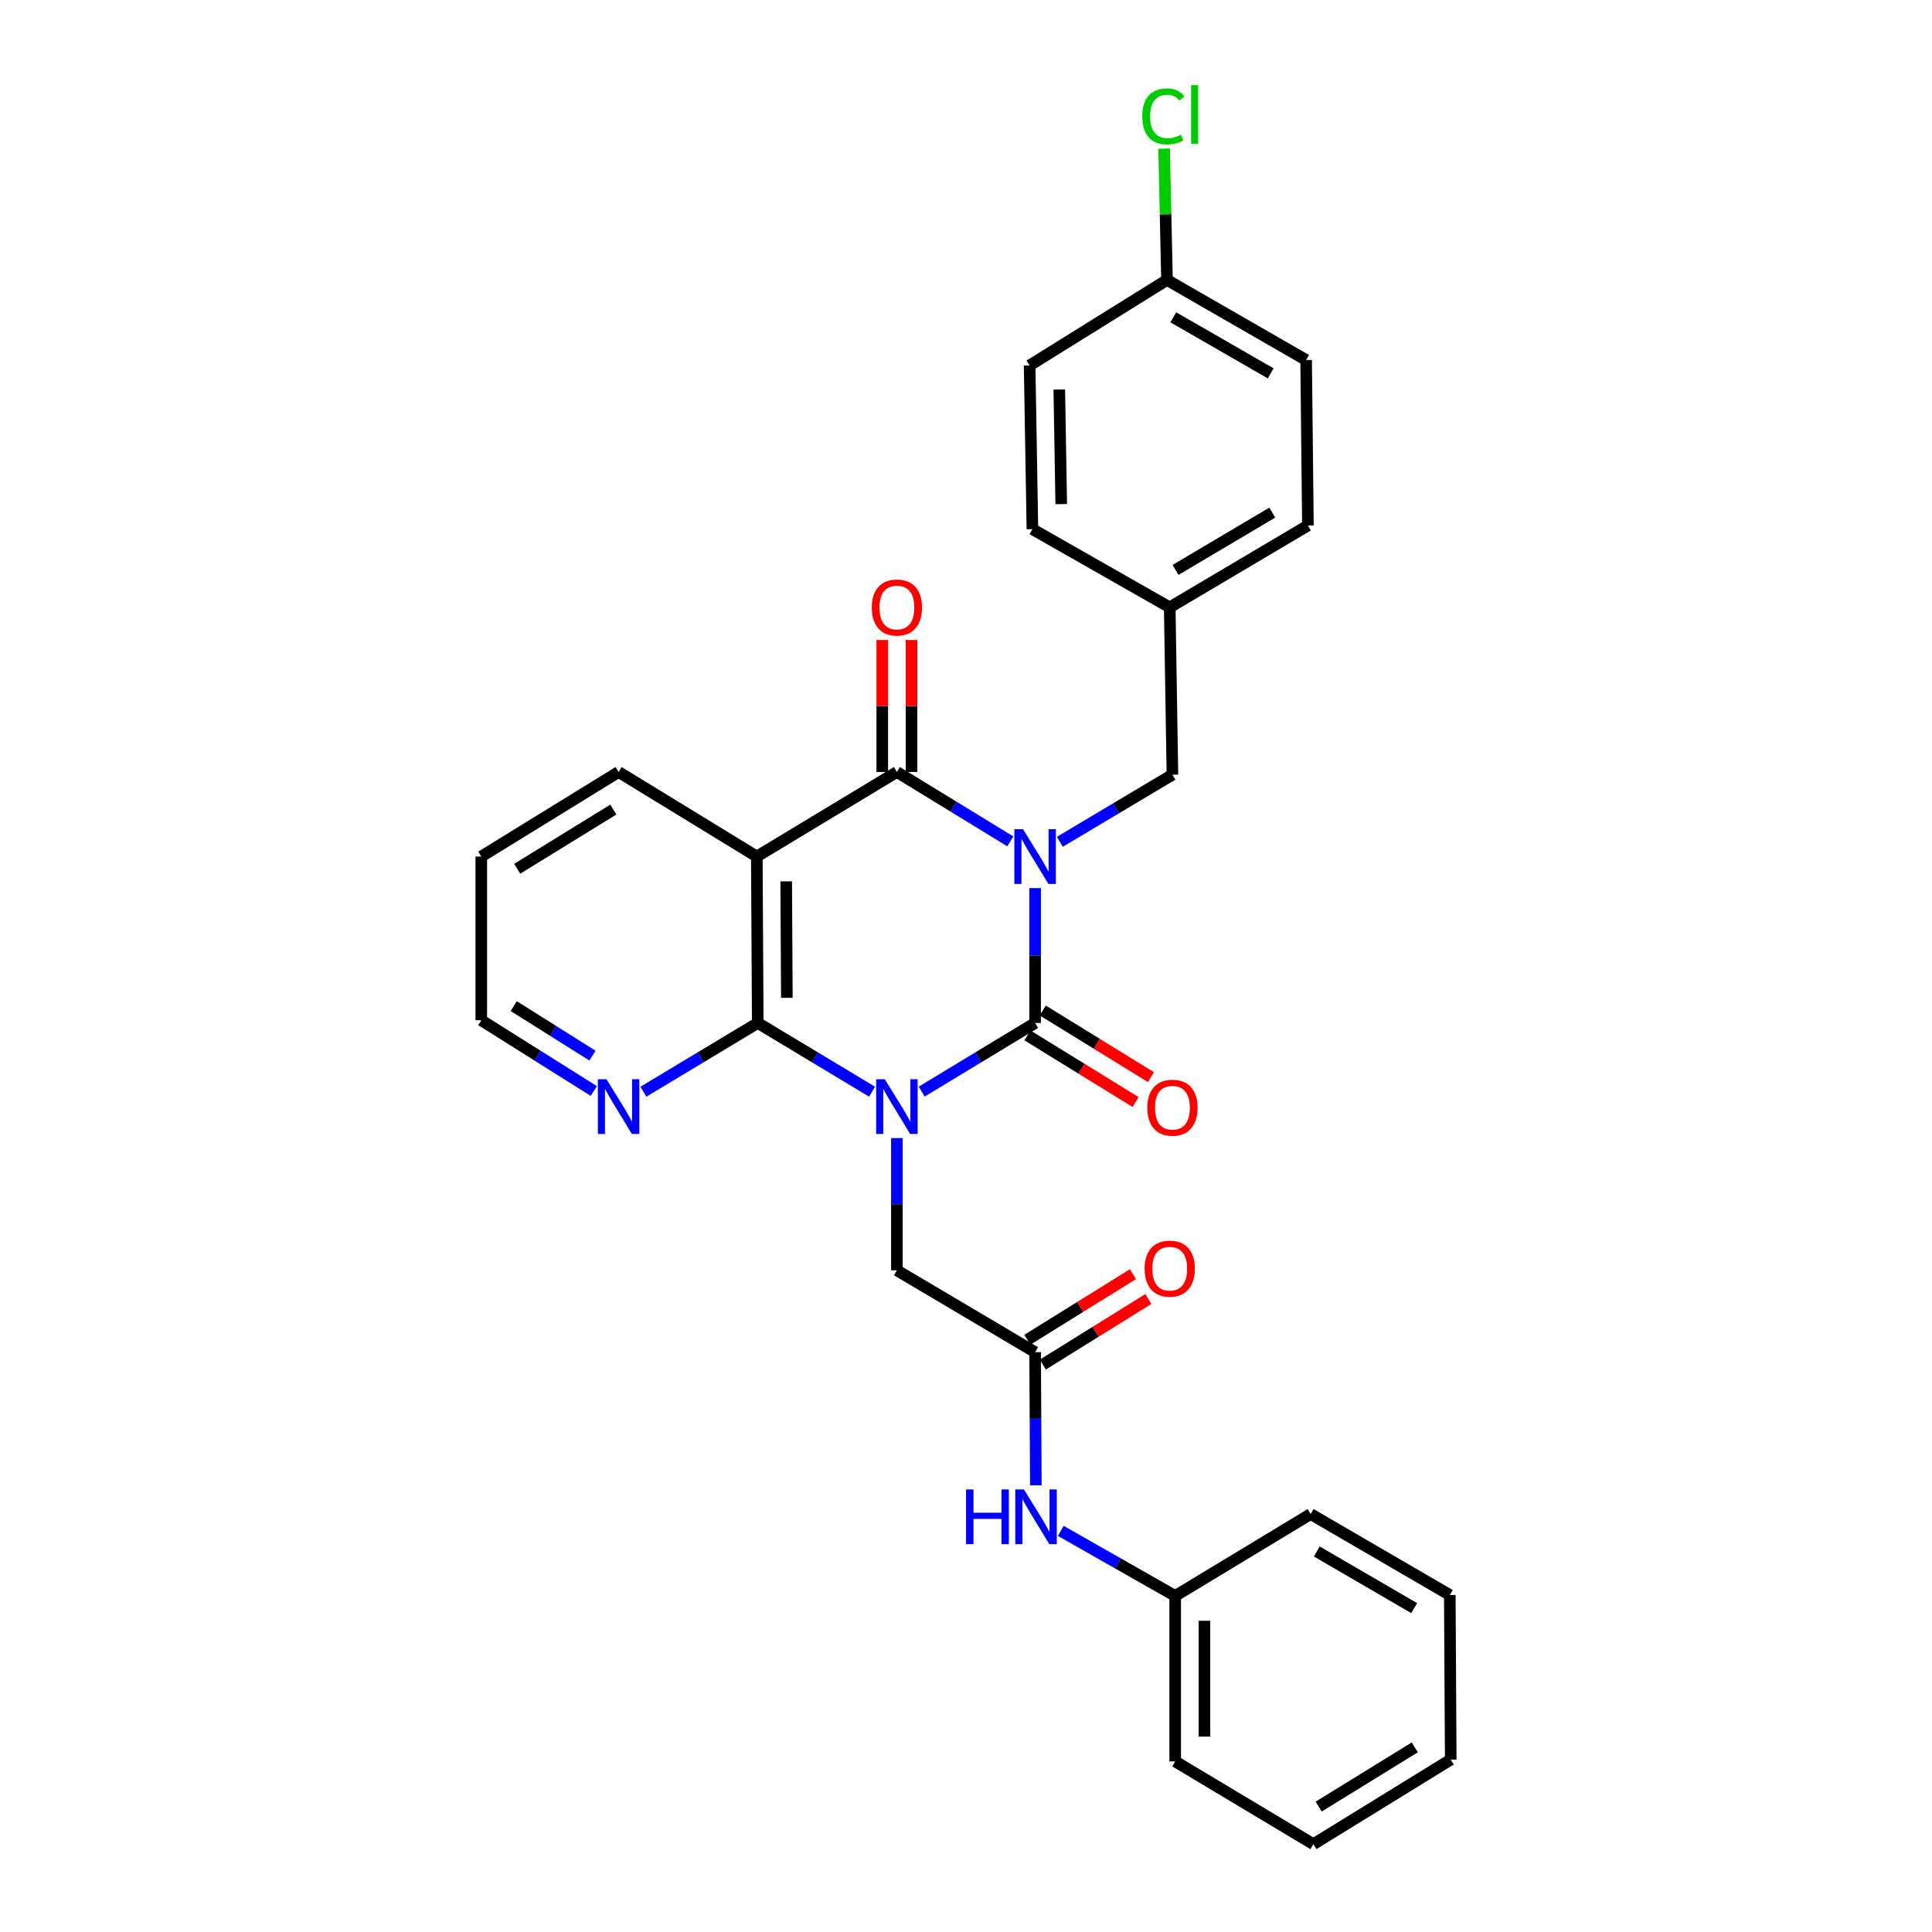 <?xml version='1.0' encoding='iso-8859-1'?>
<svg version='1.1' baseProfile='full'
              xmlns='http://www.w3.org/2000/svg'
                      xmlns:rdkit='http://www.rdkit.org/xml'
                      xmlns:xlink='http://www.w3.org/1999/xlink'
                  xml:space='preserve'
width='1000px' height='1000px' viewBox='0 0 1000 1000'>
<!-- END OF HEADER -->
<rect style='opacity:1.0;fill:#FFFFFF;stroke:none' width='1000' height='1000' x='0' y='0'> </rect>
<path class='bond-1' d='M 535.77,459.662 L 535.77,494.571' style='fill:none;fill-rule:evenodd;stroke:#0000FF;stroke-width:6px;stroke-linecap:butt;stroke-linejoin:miter;stroke-opacity:1' />
<path class='bond-1' d='M 535.77,494.571 L 535.77,529.481' style='fill:none;fill-rule:evenodd;stroke:#000000;stroke-width:6px;stroke-linecap:butt;stroke-linejoin:miter;stroke-opacity:1' />
<path class='bond-2' d='M 522.933,435.494 L 493.582,417.533' style='fill:none;fill-rule:evenodd;stroke:#0000FF;stroke-width:6px;stroke-linecap:butt;stroke-linejoin:miter;stroke-opacity:1' />
<path class='bond-2' d='M 493.582,417.533 L 464.23,399.572' style='fill:none;fill-rule:evenodd;stroke:#000000;stroke-width:6px;stroke-linecap:butt;stroke-linejoin:miter;stroke-opacity:1' />
<path class='bond-7' d='M 548.578,435.715 L 577.712,418.35' style='fill:none;fill-rule:evenodd;stroke:#0000FF;stroke-width:6px;stroke-linecap:butt;stroke-linejoin:miter;stroke-opacity:1' />
<path class='bond-7' d='M 577.712,418.35 L 606.847,400.985' style='fill:none;fill-rule:evenodd;stroke:#000000;stroke-width:6px;stroke-linecap:butt;stroke-linejoin:miter;stroke-opacity:1' />
<path class='bond-0' d='M 477.061,565.019 L 506.415,547.25' style='fill:none;fill-rule:evenodd;stroke:#0000FF;stroke-width:6px;stroke-linecap:butt;stroke-linejoin:miter;stroke-opacity:1' />
<path class='bond-0' d='M 506.415,547.25 L 535.77,529.481' style='fill:none;fill-rule:evenodd;stroke:#000000;stroke-width:6px;stroke-linecap:butt;stroke-linejoin:miter;stroke-opacity:1' />
<path class='bond-5' d='M 464.23,589.064 L 464.23,623.293' style='fill:none;fill-rule:evenodd;stroke:#0000FF;stroke-width:6px;stroke-linecap:butt;stroke-linejoin:miter;stroke-opacity:1' />
<path class='bond-5' d='M 464.23,623.293 L 464.23,657.521' style='fill:none;fill-rule:evenodd;stroke:#000000;stroke-width:6px;stroke-linecap:butt;stroke-linejoin:miter;stroke-opacity:1' />
<path class='bond-29' d='M 451.389,565.065 L 421.8,547.273' style='fill:none;fill-rule:evenodd;stroke:#0000FF;stroke-width:6px;stroke-linecap:butt;stroke-linejoin:miter;stroke-opacity:1' />
<path class='bond-29' d='M 421.8,547.273 L 392.211,529.481' style='fill:none;fill-rule:evenodd;stroke:#000000;stroke-width:6px;stroke-linecap:butt;stroke-linejoin:miter;stroke-opacity:1' />
<path class='bond-9' d='M 531.8,535.925 L 559.795,553.171' style='fill:none;fill-rule:evenodd;stroke:#000000;stroke-width:6px;stroke-linecap:butt;stroke-linejoin:miter;stroke-opacity:1' />
<path class='bond-9' d='M 559.795,553.171 L 587.789,570.416' style='fill:none;fill-rule:evenodd;stroke:#FF0000;stroke-width:6px;stroke-linecap:butt;stroke-linejoin:miter;stroke-opacity:1' />
<path class='bond-9' d='M 539.74,523.036 L 567.735,540.281' style='fill:none;fill-rule:evenodd;stroke:#000000;stroke-width:6px;stroke-linecap:butt;stroke-linejoin:miter;stroke-opacity:1' />
<path class='bond-9' d='M 567.735,540.281 L 595.73,557.527' style='fill:none;fill-rule:evenodd;stroke:#FF0000;stroke-width:6px;stroke-linecap:butt;stroke-linejoin:miter;stroke-opacity:1' />
<path class='bond-4' d='M 464.23,399.572 L 391.724,443.349' style='fill:none;fill-rule:evenodd;stroke:#000000;stroke-width:6px;stroke-linecap:butt;stroke-linejoin:miter;stroke-opacity:1' />
<path class='bond-10' d='M 471.8,399.572 L 471.8,365.414' style='fill:none;fill-rule:evenodd;stroke:#000000;stroke-width:6px;stroke-linecap:butt;stroke-linejoin:miter;stroke-opacity:1' />
<path class='bond-10' d='M 471.8,365.414 L 471.8,331.256' style='fill:none;fill-rule:evenodd;stroke:#FF0000;stroke-width:6px;stroke-linecap:butt;stroke-linejoin:miter;stroke-opacity:1' />
<path class='bond-10' d='M 456.661,399.572 L 456.661,365.414' style='fill:none;fill-rule:evenodd;stroke:#000000;stroke-width:6px;stroke-linecap:butt;stroke-linejoin:miter;stroke-opacity:1' />
<path class='bond-10' d='M 456.661,365.414 L 456.661,331.256' style='fill:none;fill-rule:evenodd;stroke:#FF0000;stroke-width:6px;stroke-linecap:butt;stroke-linejoin:miter;stroke-opacity:1' />
<path class='bond-3' d='M 392.211,529.481 L 391.724,443.349' style='fill:none;fill-rule:evenodd;stroke:#000000;stroke-width:6px;stroke-linecap:butt;stroke-linejoin:miter;stroke-opacity:1' />
<path class='bond-3' d='M 407.277,516.475 L 406.935,456.183' style='fill:none;fill-rule:evenodd;stroke:#000000;stroke-width:6px;stroke-linecap:butt;stroke-linejoin:miter;stroke-opacity:1' />
<path class='bond-8' d='M 392.211,529.481 L 362.618,547.273' style='fill:none;fill-rule:evenodd;stroke:#000000;stroke-width:6px;stroke-linecap:butt;stroke-linejoin:miter;stroke-opacity:1' />
<path class='bond-8' d='M 362.618,547.273 L 333.025,565.065' style='fill:none;fill-rule:evenodd;stroke:#0000FF;stroke-width:6px;stroke-linecap:butt;stroke-linejoin:miter;stroke-opacity:1' />
<path class='bond-14' d='M 391.724,443.349 L 320.184,399.572' style='fill:none;fill-rule:evenodd;stroke:#000000;stroke-width:6px;stroke-linecap:butt;stroke-linejoin:miter;stroke-opacity:1' />
<path class='bond-6' d='M 464.23,657.521 L 535.77,699.877' style='fill:none;fill-rule:evenodd;stroke:#000000;stroke-width:6px;stroke-linecap:butt;stroke-linejoin:miter;stroke-opacity:1' />
<path class='bond-11' d='M 535.77,699.877 L 535.964,734.343' style='fill:none;fill-rule:evenodd;stroke:#000000;stroke-width:6px;stroke-linecap:butt;stroke-linejoin:miter;stroke-opacity:1' />
<path class='bond-11' d='M 535.964,734.343 L 536.157,768.809' style='fill:none;fill-rule:evenodd;stroke:#0000FF;stroke-width:6px;stroke-linecap:butt;stroke-linejoin:miter;stroke-opacity:1' />
<path class='bond-12' d='M 539.765,706.306 L 567.08,689.333' style='fill:none;fill-rule:evenodd;stroke:#000000;stroke-width:6px;stroke-linecap:butt;stroke-linejoin:miter;stroke-opacity:1' />
<path class='bond-12' d='M 567.08,689.333 L 594.394,672.361' style='fill:none;fill-rule:evenodd;stroke:#FF0000;stroke-width:6px;stroke-linecap:butt;stroke-linejoin:miter;stroke-opacity:1' />
<path class='bond-12' d='M 531.775,693.447 L 559.09,676.475' style='fill:none;fill-rule:evenodd;stroke:#000000;stroke-width:6px;stroke-linecap:butt;stroke-linejoin:miter;stroke-opacity:1' />
<path class='bond-12' d='M 559.09,676.475 L 586.405,659.502' style='fill:none;fill-rule:evenodd;stroke:#FF0000;stroke-width:6px;stroke-linecap:butt;stroke-linejoin:miter;stroke-opacity:1' />
<path class='bond-13' d='M 606.847,400.985 L 605.45,314.366' style='fill:none;fill-rule:evenodd;stroke:#000000;stroke-width:6px;stroke-linecap:butt;stroke-linejoin:miter;stroke-opacity:1' />
<path class='bond-31' d='M 307.345,564.71 L 278.226,546.393' style='fill:none;fill-rule:evenodd;stroke:#0000FF;stroke-width:6px;stroke-linecap:butt;stroke-linejoin:miter;stroke-opacity:1' />
<path class='bond-31' d='M 278.226,546.393 L 249.107,528.076' style='fill:none;fill-rule:evenodd;stroke:#000000;stroke-width:6px;stroke-linecap:butt;stroke-linejoin:miter;stroke-opacity:1' />
<path class='bond-31' d='M 306.67,546.4 L 286.287,533.578' style='fill:none;fill-rule:evenodd;stroke:#0000FF;stroke-width:6px;stroke-linecap:butt;stroke-linejoin:miter;stroke-opacity:1' />
<path class='bond-31' d='M 286.287,533.578 L 265.904,520.757' style='fill:none;fill-rule:evenodd;stroke:#000000;stroke-width:6px;stroke-linecap:butt;stroke-linejoin:miter;stroke-opacity:1' />
<path class='bond-16' d='M 549.061,792.385 L 578.668,809.222' style='fill:none;fill-rule:evenodd;stroke:#0000FF;stroke-width:6px;stroke-linecap:butt;stroke-linejoin:miter;stroke-opacity:1' />
<path class='bond-16' d='M 578.668,809.222 L 608.276,826.059' style='fill:none;fill-rule:evenodd;stroke:#000000;stroke-width:6px;stroke-linecap:butt;stroke-linejoin:miter;stroke-opacity:1' />
<path class='bond-18' d='M 605.45,314.366 L 534.374,273.895' style='fill:none;fill-rule:evenodd;stroke:#000000;stroke-width:6px;stroke-linecap:butt;stroke-linejoin:miter;stroke-opacity:1' />
<path class='bond-19' d='M 605.45,314.366 L 676.973,271.994' style='fill:none;fill-rule:evenodd;stroke:#000000;stroke-width:6px;stroke-linecap:butt;stroke-linejoin:miter;stroke-opacity:1' />
<path class='bond-19' d='M 608.463,294.986 L 658.528,265.325' style='fill:none;fill-rule:evenodd;stroke:#000000;stroke-width:6px;stroke-linecap:butt;stroke-linejoin:miter;stroke-opacity:1' />
<path class='bond-25' d='M 320.184,399.572 L 249.107,443.349' style='fill:none;fill-rule:evenodd;stroke:#000000;stroke-width:6px;stroke-linecap:butt;stroke-linejoin:miter;stroke-opacity:1' />
<path class='bond-25' d='M 317.462,419.029 L 267.708,449.673' style='fill:none;fill-rule:evenodd;stroke:#000000;stroke-width:6px;stroke-linecap:butt;stroke-linejoin:miter;stroke-opacity:1' />
<path class='bond-15' d='M 604.037,144.904 L 676.048,186.342' style='fill:none;fill-rule:evenodd;stroke:#000000;stroke-width:6px;stroke-linecap:butt;stroke-linejoin:miter;stroke-opacity:1' />
<path class='bond-15' d='M 607.288,164.241 L 657.696,193.248' style='fill:none;fill-rule:evenodd;stroke:#000000;stroke-width:6px;stroke-linecap:butt;stroke-linejoin:miter;stroke-opacity:1' />
<path class='bond-17' d='M 604.037,144.904 L 603.287,110.918' style='fill:none;fill-rule:evenodd;stroke:#000000;stroke-width:6px;stroke-linecap:butt;stroke-linejoin:miter;stroke-opacity:1' />
<path class='bond-17' d='M 603.287,110.918 L 602.536,76.933' style='fill:none;fill-rule:evenodd;stroke:#00CC00;stroke-width:6px;stroke-linecap:butt;stroke-linejoin:miter;stroke-opacity:1' />
<path class='bond-30' d='M 604.037,144.904 L 532.927,189.151' style='fill:none;fill-rule:evenodd;stroke:#000000;stroke-width:6px;stroke-linecap:butt;stroke-linejoin:miter;stroke-opacity:1' />
<path class='bond-23' d='M 608.276,826.059 L 608.276,911.711' style='fill:none;fill-rule:evenodd;stroke:#000000;stroke-width:6px;stroke-linecap:butt;stroke-linejoin:miter;stroke-opacity:1' />
<path class='bond-23' d='M 623.415,838.907 L 623.415,898.863' style='fill:none;fill-rule:evenodd;stroke:#000000;stroke-width:6px;stroke-linecap:butt;stroke-linejoin:miter;stroke-opacity:1' />
<path class='bond-24' d='M 608.276,826.059 L 678.386,783.67' style='fill:none;fill-rule:evenodd;stroke:#000000;stroke-width:6px;stroke-linecap:butt;stroke-linejoin:miter;stroke-opacity:1' />
<path class='bond-21' d='M 534.374,273.895 L 532.927,189.151' style='fill:none;fill-rule:evenodd;stroke:#000000;stroke-width:6px;stroke-linecap:butt;stroke-linejoin:miter;stroke-opacity:1' />
<path class='bond-21' d='M 549.293,260.925 L 548.281,201.604' style='fill:none;fill-rule:evenodd;stroke:#000000;stroke-width:6px;stroke-linecap:butt;stroke-linejoin:miter;stroke-opacity:1' />
<path class='bond-20' d='M 676.973,271.994 L 676.048,186.342' style='fill:none;fill-rule:evenodd;stroke:#000000;stroke-width:6px;stroke-linecap:butt;stroke-linejoin:miter;stroke-opacity:1' />
<path class='bond-22' d='M 249.107,528.076 L 249.107,443.349' style='fill:none;fill-rule:evenodd;stroke:#000000;stroke-width:6px;stroke-linecap:butt;stroke-linejoin:miter;stroke-opacity:1' />
<path class='bond-27' d='M 608.276,911.711 L 679.816,954.545' style='fill:none;fill-rule:evenodd;stroke:#000000;stroke-width:6px;stroke-linecap:butt;stroke-linejoin:miter;stroke-opacity:1' />
<path class='bond-26' d='M 678.386,783.67 L 750.413,825.571' style='fill:none;fill-rule:evenodd;stroke:#000000;stroke-width:6px;stroke-linecap:butt;stroke-linejoin:miter;stroke-opacity:1' />
<path class='bond-26' d='M 681.578,803.041 L 731.997,832.372' style='fill:none;fill-rule:evenodd;stroke:#000000;stroke-width:6px;stroke-linecap:butt;stroke-linejoin:miter;stroke-opacity:1' />
<path class='bond-28' d='M 750.413,825.571 L 750.893,910.761' style='fill:none;fill-rule:evenodd;stroke:#000000;stroke-width:6px;stroke-linecap:butt;stroke-linejoin:miter;stroke-opacity:1' />
<path class='bond-32' d='M 679.816,954.545 L 750.893,910.761' style='fill:none;fill-rule:evenodd;stroke:#000000;stroke-width:6px;stroke-linecap:butt;stroke-linejoin:miter;stroke-opacity:1' />
<path class='bond-32' d='M 682.537,935.088 L 732.291,904.439' style='fill:none;fill-rule:evenodd;stroke:#000000;stroke-width:6px;stroke-linecap:butt;stroke-linejoin:miter;stroke-opacity:1' />
<path  class='atom-0' d='M 529.51 429.189
L 538.79 444.189
Q 539.71 445.669, 541.19 448.349
Q 542.67 451.029, 542.75 451.189
L 542.75 429.189
L 546.51 429.189
L 546.51 457.509
L 542.63 457.509
L 532.67 441.109
Q 531.51 439.189, 530.27 436.989
Q 529.07 434.789, 528.71 434.109
L 528.71 457.509
L 525.03 457.509
L 525.03 429.189
L 529.51 429.189
' fill='#0000FF'/>
<path  class='atom-1' d='M 457.97 558.626
L 467.25 573.626
Q 468.17 575.106, 469.65 577.786
Q 471.13 580.466, 471.21 580.626
L 471.21 558.626
L 474.97 558.626
L 474.97 586.946
L 471.09 586.946
L 461.13 570.546
Q 459.97 568.626, 458.73 566.426
Q 457.53 564.226, 457.17 563.546
L 457.17 586.946
L 453.49 586.946
L 453.49 558.626
L 457.97 558.626
' fill='#0000FF'/>
<path  class='atom-9' d='M 313.924 558.626
L 323.204 573.626
Q 324.124 575.106, 325.604 577.786
Q 327.084 580.466, 327.164 580.626
L 327.164 558.626
L 330.924 558.626
L 330.924 586.946
L 327.044 586.946
L 317.084 570.546
Q 315.924 568.626, 314.684 566.426
Q 313.484 564.226, 313.124 563.546
L 313.124 586.946
L 309.444 586.946
L 309.444 558.626
L 313.924 558.626
' fill='#0000FF'/>
<path  class='atom-10' d='M 593.847 573.345
Q 593.847 566.545, 597.207 562.745
Q 600.567 558.945, 606.847 558.945
Q 613.127 558.945, 616.487 562.745
Q 619.847 566.545, 619.847 573.345
Q 619.847 580.225, 616.447 584.145
Q 613.047 588.025, 606.847 588.025
Q 600.607 588.025, 597.207 584.145
Q 593.847 580.265, 593.847 573.345
M 606.847 584.825
Q 611.167 584.825, 613.487 581.945
Q 615.847 579.025, 615.847 573.345
Q 615.847 567.785, 613.487 564.985
Q 611.167 562.145, 606.847 562.145
Q 602.527 562.145, 600.167 564.945
Q 597.847 567.745, 597.847 573.345
Q 597.847 579.065, 600.167 581.945
Q 602.527 584.825, 606.847 584.825
' fill='#FF0000'/>
<path  class='atom-11' d='M 451.23 314.446
Q 451.23 307.646, 454.59 303.846
Q 457.95 300.046, 464.23 300.046
Q 470.51 300.046, 473.87 303.846
Q 477.23 307.646, 477.23 314.446
Q 477.23 321.326, 473.83 325.246
Q 470.43 329.126, 464.23 329.126
Q 457.99 329.126, 454.59 325.246
Q 451.23 321.366, 451.23 314.446
M 464.23 325.926
Q 468.55 325.926, 470.87 323.046
Q 473.23 320.126, 473.23 314.446
Q 473.23 308.886, 470.87 306.086
Q 468.55 303.246, 464.23 303.246
Q 459.91 303.246, 457.55 306.046
Q 455.23 308.846, 455.23 314.446
Q 455.23 320.166, 457.55 323.046
Q 459.91 325.926, 464.23 325.926
' fill='#FF0000'/>
<path  class='atom-12' d='M 500.029 770.94
L 503.869 770.94
L 503.869 782.98
L 518.349 782.98
L 518.349 770.94
L 522.189 770.94
L 522.189 799.26
L 518.349 799.26
L 518.349 786.18
L 503.869 786.18
L 503.869 799.26
L 500.029 799.26
L 500.029 770.94
' fill='#0000FF'/>
<path  class='atom-12' d='M 529.989 770.94
L 539.269 785.94
Q 540.189 787.42, 541.669 790.1
Q 543.149 792.78, 543.229 792.94
L 543.229 770.94
L 546.989 770.94
L 546.989 799.26
L 543.109 799.26
L 533.149 782.86
Q 531.989 780.94, 530.749 778.74
Q 529.549 776.54, 529.189 775.86
L 529.189 799.26
L 525.509 799.26
L 525.509 770.94
L 529.989 770.94
' fill='#0000FF'/>
<path  class='atom-13' d='M 592.45 656.659
Q 592.45 649.859, 595.81 646.059
Q 599.17 642.259, 605.45 642.259
Q 611.73 642.259, 615.09 646.059
Q 618.45 649.859, 618.45 656.659
Q 618.45 663.539, 615.05 667.459
Q 611.65 671.339, 605.45 671.339
Q 599.21 671.339, 595.81 667.459
Q 592.45 663.579, 592.45 656.659
M 605.45 668.139
Q 609.77 668.139, 612.09 665.259
Q 614.45 662.339, 614.45 656.659
Q 614.45 651.099, 612.09 648.299
Q 609.77 645.459, 605.45 645.459
Q 601.13 645.459, 598.77 648.259
Q 596.45 651.059, 596.45 656.659
Q 596.45 662.379, 598.77 665.259
Q 601.13 668.139, 605.45 668.139
' fill='#FF0000'/>
<path  class='atom-18' d='M 591.225 60.231
Q 591.225 53.191, 594.505 49.511
Q 597.825 45.791, 604.105 45.791
Q 609.945 45.791, 613.065 49.911
L 610.425 52.071
Q 608.145 49.071, 604.105 49.071
Q 599.825 49.071, 597.545 51.951
Q 595.305 54.791, 595.305 60.231
Q 595.305 65.831, 597.625 68.711
Q 599.985 71.591, 604.545 71.591
Q 607.665 71.591, 611.305 69.711
L 612.425 72.711
Q 610.945 73.671, 608.705 74.231
Q 606.465 74.791, 603.985 74.791
Q 597.825 74.791, 594.505 71.031
Q 591.225 67.271, 591.225 60.231
' fill='#00CC00'/>
<path  class='atom-18' d='M 616.505 44.071
L 620.185 44.071
L 620.185 74.431
L 616.505 74.431
L 616.505 44.071
' fill='#00CC00'/>
</svg>
